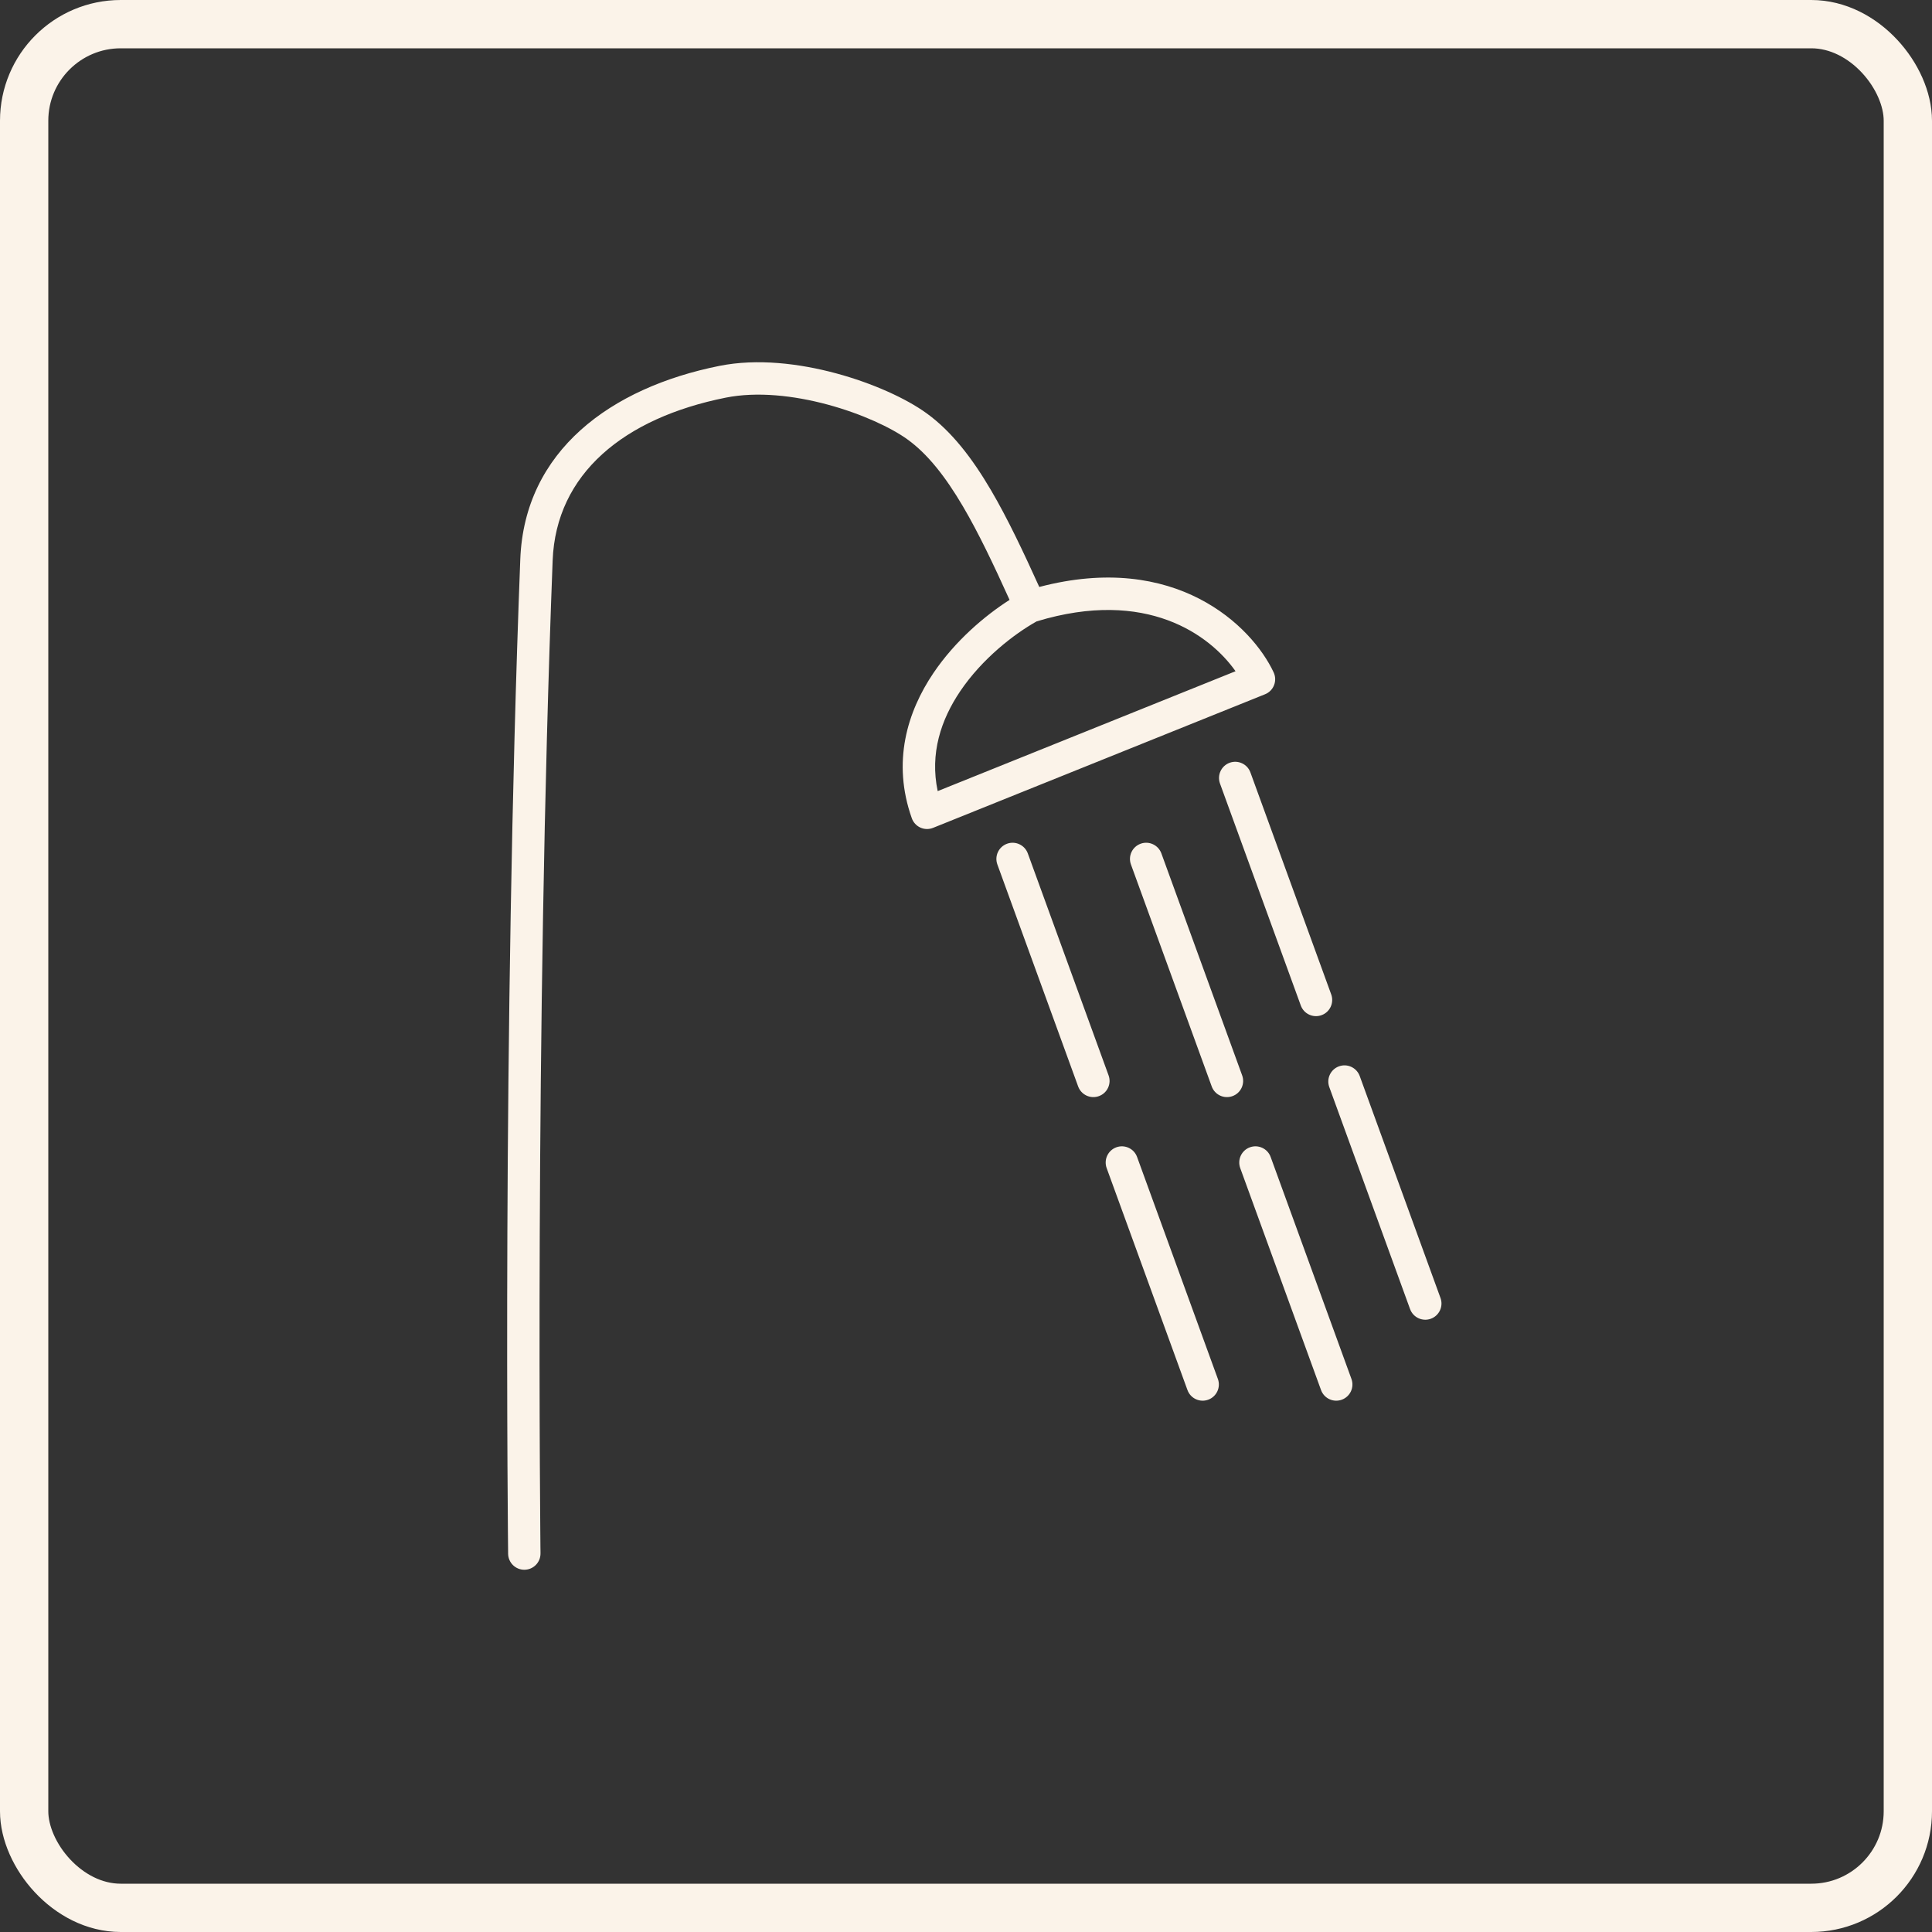 <?xml version="1.0" encoding="UTF-8"?> <svg xmlns="http://www.w3.org/2000/svg" width="80" height="80" viewBox="0 0 80 80" fill="none"><rect x="0" y="0" width="80" height="80" fill="#333333" stroke="none"/><path d="M22.381 64.322C22.385 64.692 22.089 64.996 21.718 65C21.348 65.004 21.045 64.708 21.04 64.337L21.711 64.33L22.381 64.322ZM29.792 15.15C31.356 14.837 33.102 15.049 34.624 15.46C36.145 15.87 37.524 16.503 38.361 17.108C39.408 17.863 40.261 18.981 41.031 20.291C41.72 21.464 42.367 22.834 43.034 24.305C48.666 22.822 51.834 25.909 52.739 27.842C52.817 28.009 52.823 28.201 52.755 28.372C52.688 28.544 52.553 28.68 52.382 28.748L38.638 34.279C38.468 34.348 38.279 34.344 38.112 34.269C37.946 34.194 37.817 34.054 37.756 33.882C36.928 31.549 37.57 29.469 38.651 27.869C39.556 26.529 40.786 25.49 41.804 24.84C41.143 23.381 40.524 22.075 39.875 20.971C39.144 19.728 38.405 18.793 37.576 18.195C36.905 17.71 35.686 17.136 34.274 16.754C32.863 16.373 31.341 16.208 30.055 16.465C25.843 17.307 23.023 19.611 22.884 23.208C22.507 32.96 22.381 43.239 22.35 51.081C22.334 55.002 22.342 58.312 22.354 60.643C22.36 61.808 22.366 62.728 22.372 63.357C22.375 63.671 22.377 63.913 22.378 64.075C22.379 64.157 22.38 64.219 22.381 64.26C22.381 64.28 22.381 64.296 22.381 64.306C22.381 64.311 22.381 64.316 22.381 64.318V64.322C22.381 64.322 22.368 64.322 21.711 64.33C21.074 64.337 21.042 64.337 21.04 64.337C21.04 64.337 21.04 64.337 21.04 64.336C21.04 64.336 21.04 64.335 21.04 64.333C21.04 64.331 21.04 64.327 21.04 64.322C21.04 64.311 21.04 64.295 21.04 64.274C21.039 64.233 21.038 64.171 21.038 64.089C21.036 63.925 21.034 63.683 21.031 63.368C21.026 62.738 21.019 61.816 21.013 60.65C21.001 58.316 20.993 55.001 21.009 51.076C21.041 43.226 21.166 32.93 21.544 23.156C21.717 18.668 25.288 16.051 29.792 15.15ZM51.161 27.794C50.11 26.302 47.485 24.345 42.925 25.73C41.981 26.259 40.669 27.277 39.762 28.619C38.962 29.804 38.498 31.204 38.828 32.758L51.161 27.794Z" fill="#FBF3E9"></path><path d="M45.904 44.529C46.031 44.877 45.852 45.262 45.504 45.388C45.156 45.515 44.771 45.336 44.644 44.988L41.299 35.796C41.172 35.448 41.352 35.063 41.7 34.937C42.047 34.81 42.432 34.99 42.559 35.337L45.904 44.529Z" fill="#FBF3E9"></path><path d="M50.43 57.1C50.556 57.448 50.377 57.832 50.029 57.959C49.681 58.086 49.296 57.906 49.17 57.558L45.824 48.367C45.698 48.019 45.877 47.634 46.225 47.507C46.573 47.381 46.958 47.56 47.084 47.908L50.43 57.1Z" fill="#FBF3E9"></path><path d="M51.435 44.529C51.562 44.877 51.383 45.262 51.035 45.388C50.687 45.515 50.302 45.336 50.175 44.988L46.83 35.796C46.703 35.448 46.883 35.063 47.231 34.937C47.578 34.81 47.963 34.99 48.09 35.337L51.435 44.529Z" fill="#FBF3E9"></path><path d="M55.961 57.1C56.087 57.448 55.908 57.832 55.56 57.959C55.212 58.086 54.827 57.906 54.701 57.558L51.355 48.367C51.229 48.019 51.408 47.634 51.756 47.507C52.104 47.381 52.489 47.56 52.615 47.908L55.961 57.1Z" fill="#FBF3E9"></path><path d="M55.123 41.177C55.249 41.525 55.07 41.91 54.722 42.036C54.374 42.163 53.989 41.983 53.863 41.635L50.517 32.444C50.391 32.096 50.57 31.711 50.918 31.584C51.266 31.458 51.651 31.637 51.777 31.985L55.123 41.177Z" fill="#FBF3E9"></path><path d="M59.648 53.747C59.775 54.095 59.595 54.48 59.247 54.607C58.9 54.733 58.515 54.554 58.388 54.206L55.043 45.014C54.916 44.666 55.095 44.282 55.443 44.155C55.791 44.028 56.176 44.208 56.303 44.556L59.648 53.747Z" fill="#FBF3E9"></path><rect x="1" y="1" width="78" height="78" rx="4" stroke="#FBF3E9" stroke-width="2"></rect></svg> 